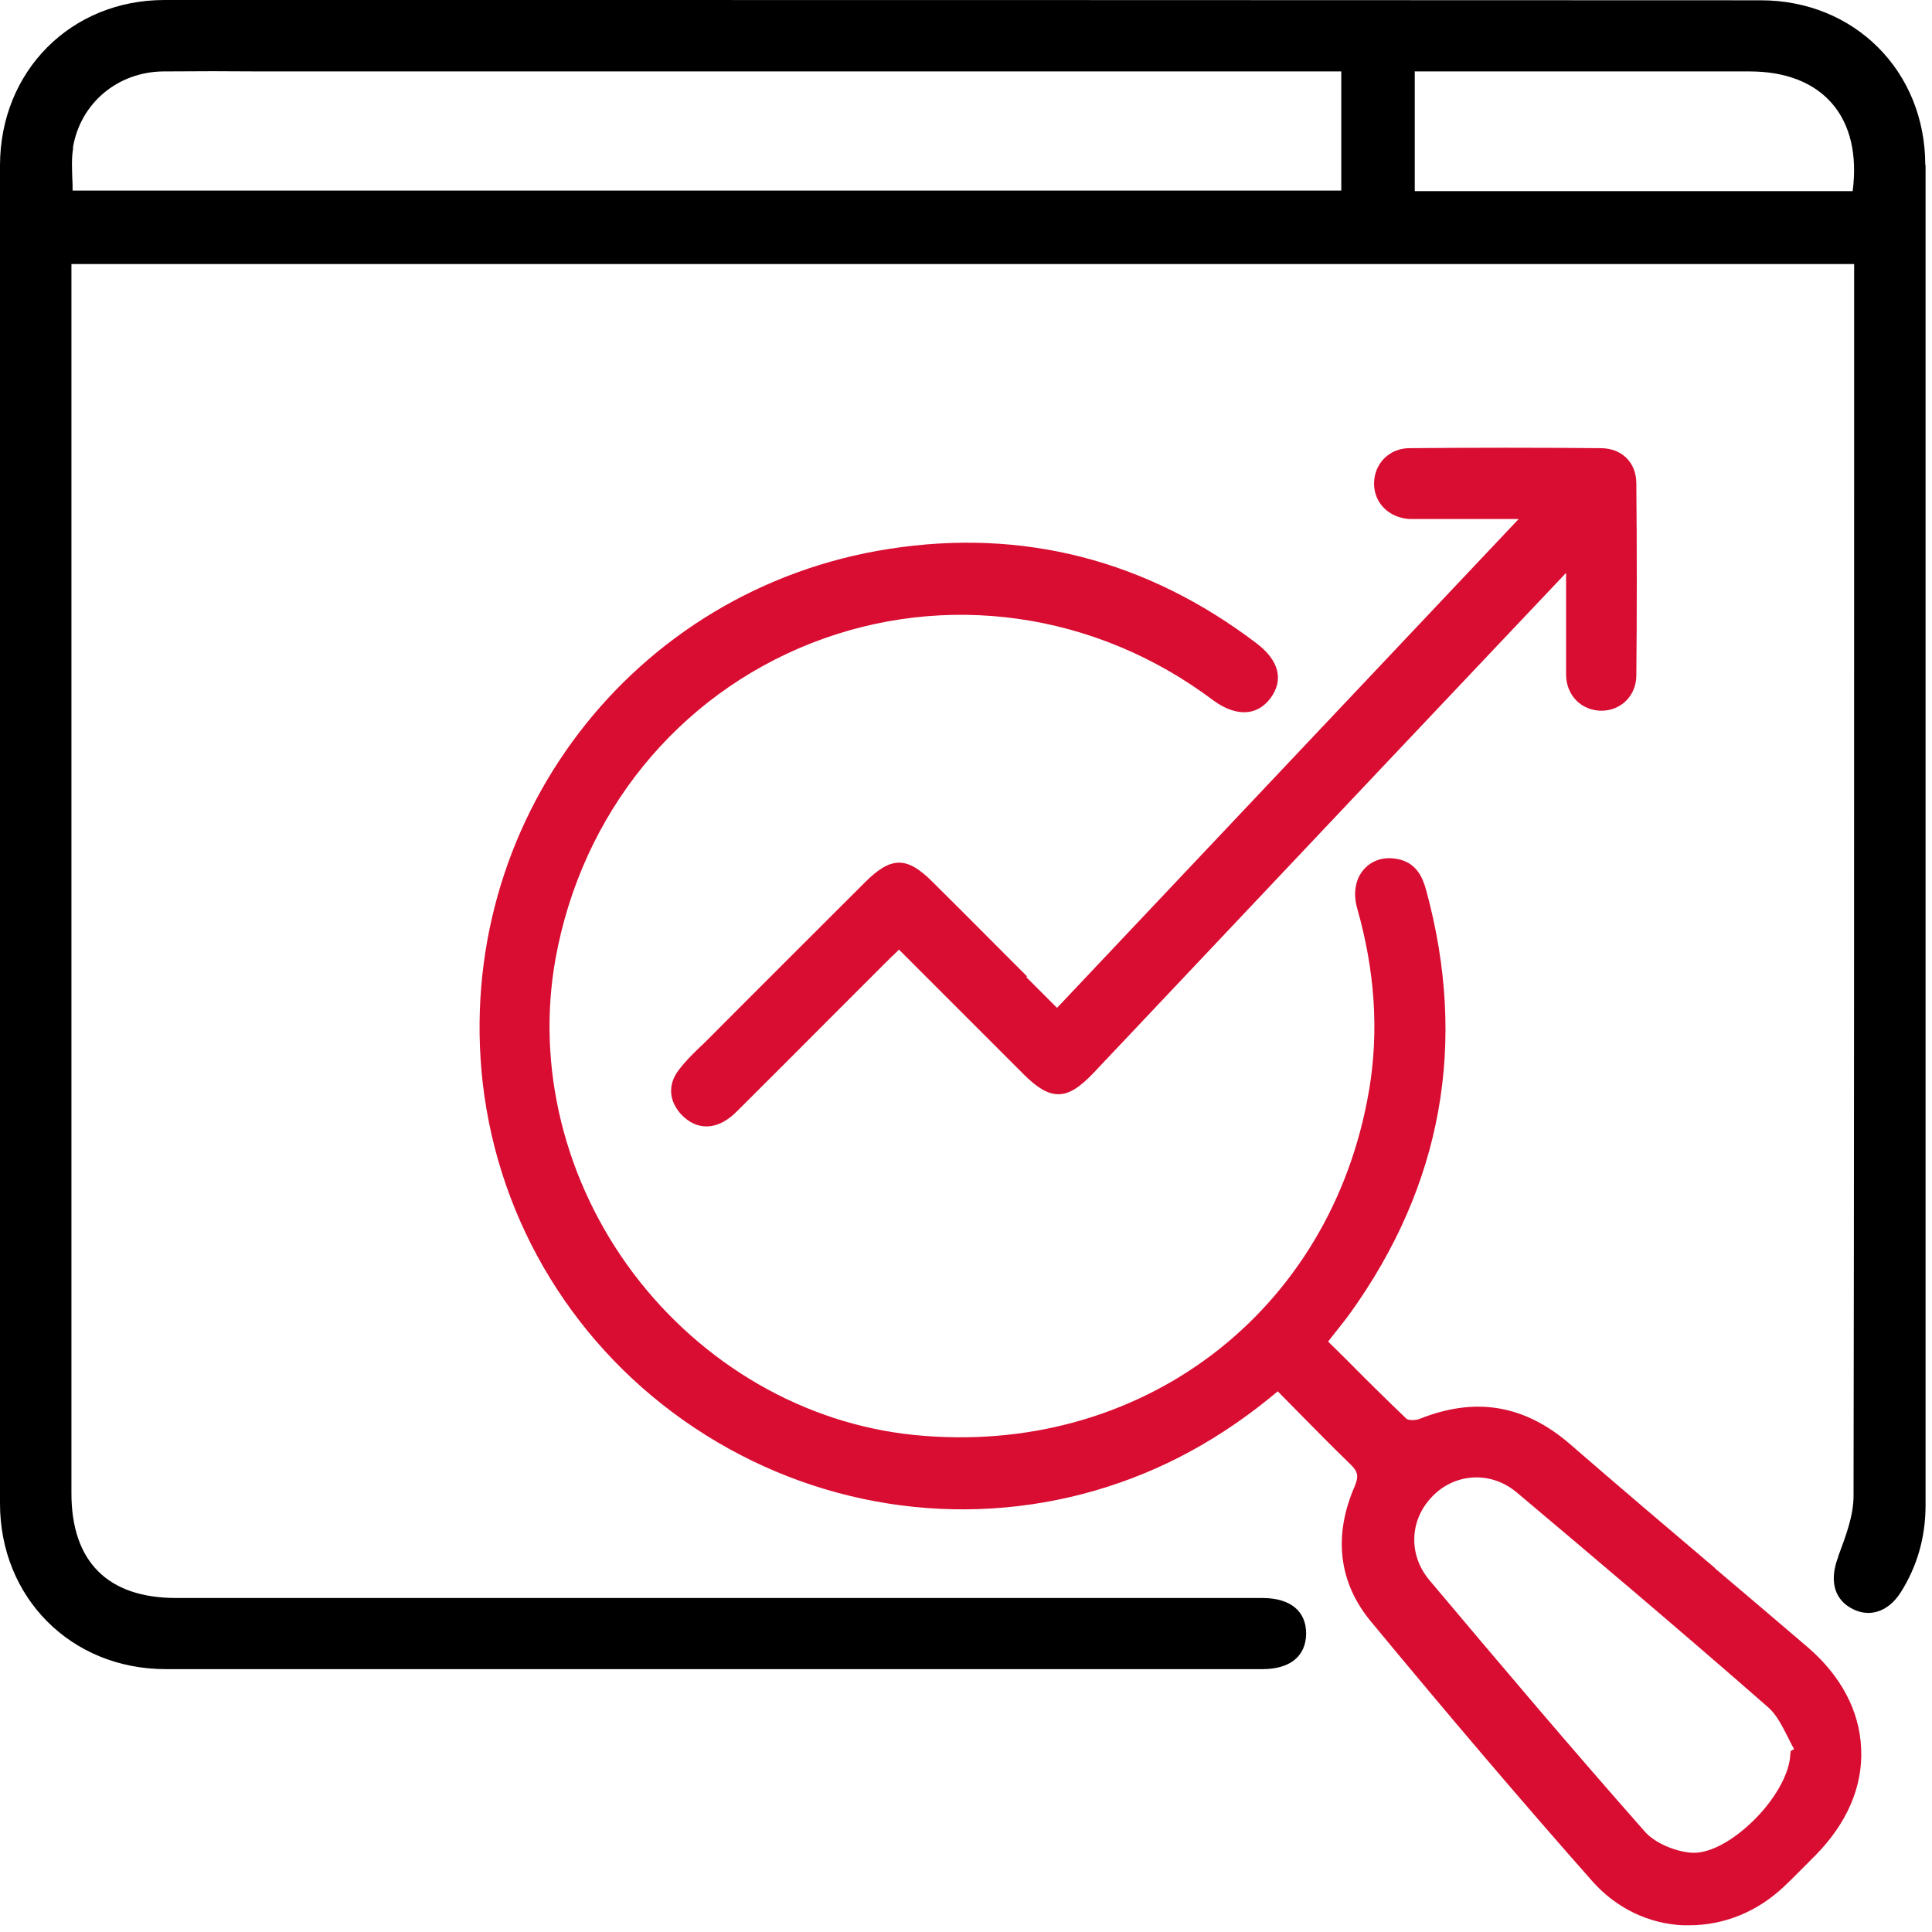 <svg width="66" height="66" viewBox="0 0 66 66" fill="none" xmlns="http://www.w3.org/2000/svg">
<g id="Group 22">
<path id="Vector" d="M65.77 5.64C65.77 2.43 63.35 0.01 60.15 0.01C42.06 0 23.71 0 5.62 0C2.42 0 0.01 2.43 0 5.64C0 20.29 0 35.25 0 51.36C0 54.58 2.43 57.02 5.66 57.02C11.48 57.02 17.3 57.02 23.12 57.02C27.52 57.02 31.92 57.02 36.32 57.02H43.13C44.07 57.02 44.61 56.58 44.62 55.81C44.62 55.04 44.09 54.6 43.15 54.59C43.03 54.59 42.91 54.59 42.79 54.59H6.02C3.68 54.59 2.44 53.35 2.44 51.01V9.02H63.34V17.02C63.34 28.19 63.34 39.74 63.32 51.1C63.32 51.77 63.06 52.46 62.81 53.13L62.79 53.2C62.5 53.97 62.65 54.58 63.19 54.91C63.81 55.29 64.49 55.09 64.93 54.4C65.5 53.5 65.78 52.5 65.78 51.42V39.09C65.78 27.94 65.78 16.78 65.78 5.63L65.77 5.64ZM2.49 5.05C2.74 3.53 4.01 2.46 5.57 2.44C6.69 2.43 7.84 2.43 8.94 2.44C9.41 2.44 9.88 2.44 10.35 2.44H45.82V6.51H2.48C2.48 6.37 2.48 6.23 2.47 6.1C2.46 5.73 2.44 5.39 2.5 5.06L2.49 5.05ZM48.33 6.52V2.44H51.64C54.35 2.44 57.06 2.44 59.77 2.44C61 2.44 61.97 2.82 62.59 3.54C63.21 4.26 63.45 5.29 63.29 6.53H48.34L48.33 6.52Z" fill="black"/>
<path id="Vector_2" d="M58.59 53.57C56.96 52.19 55.28 50.76 53.63 49.33C52.08 47.99 50.4 47.71 48.5 48.47C48.35 48.53 48.11 48.52 48.05 48.47C47.34 47.79 46.63 47.09 45.95 46.4L45.37 45.83C45.45 45.73 45.52 45.64 45.59 45.55C45.77 45.32 45.95 45.1 46.11 44.88C49.27 40.49 50.14 35.62 48.72 30.41C48.6 29.97 48.38 29.45 47.71 29.34C47.27 29.26 46.87 29.39 46.6 29.69C46.3 30.02 46.22 30.51 46.36 31.02C46.97 33.15 47.11 35.24 46.77 37.24C45.48 44.86 38.93 49.8 31.22 49.02C27.48 48.64 23.99 46.62 21.63 43.49C19.28 40.36 18.31 36.44 18.98 32.74C19.88 27.79 23.14 23.77 27.72 21.97C32.29 20.18 37.42 20.9 41.44 23.92C41.87 24.24 42.29 24.37 42.66 24.32C42.95 24.28 43.21 24.11 43.41 23.84C43.86 23.22 43.69 22.56 42.93 21.98C39.18 19.13 34.95 18.04 30.38 18.75C21.59 20.11 15.49 28.12 16.49 36.99C17.04 41.78 19.67 46.08 23.73 48.78C27.79 51.48 32.78 52.26 37.41 50.92C39.68 50.26 41.72 49.15 43.65 47.53C43.87 47.75 44.08 47.97 44.3 48.19C44.9 48.8 45.52 49.43 46.14 50.03C46.39 50.27 46.42 50.44 46.28 50.77C45.54 52.47 45.73 54.06 46.83 55.39C49.56 58.69 52.04 61.6 54.4 64.27C55.21 65.18 56.31 65.72 57.5 65.77C57.57 65.77 57.64 65.77 57.71 65.77C58.89 65.77 60.03 65.31 60.93 64.46C61.22 64.19 61.5 63.9 61.78 63.62L62 63.4C63.09 62.3 63.64 61.04 63.58 59.74C63.53 58.45 62.89 57.24 61.73 56.25C60.69 55.36 59.64 54.47 58.59 53.58V53.57ZM61.16 59.89C61.16 60.56 60.62 61.53 59.79 62.3C59.08 62.96 58.33 63.34 57.76 63.29C57.18 63.24 56.51 62.94 56.19 62.57C53.69 59.74 51.28 56.89 48.83 53.98C48.1 53.11 48.15 51.91 48.94 51.11C49.36 50.68 49.9 50.47 50.44 50.47C50.92 50.47 51.4 50.64 51.81 50.98C54.35 53.12 57.36 55.66 60.41 58.33C60.69 58.58 60.87 58.94 61.07 59.33C61.14 59.47 61.21 59.62 61.29 59.75L61.17 59.82V59.89H61.16Z" fill="#D90D32"/>
<path id="Vector_3" d="M35.09 33.36C34 32.27 32.93 31.19 31.85 30.12C30.98 29.25 30.44 29.25 29.55 30.14C27.75 31.94 25.94 33.74 24.14 35.55C24.06 35.63 23.98 35.71 23.9 35.78C23.65 36.02 23.4 36.27 23.19 36.55C22.81 37.04 22.84 37.61 23.28 38.08C23.53 38.34 23.82 38.48 24.13 38.48C24.35 38.48 24.58 38.41 24.8 38.27C24.98 38.16 25.13 38.01 25.28 37.86L25.33 37.81C26.29 36.85 27.25 35.9 28.2 34.94L30.25 32.89C30.37 32.77 30.48 32.66 30.61 32.54L30.71 32.44L31.96 33.69C32.97 34.7 33.97 35.7 34.96 36.69C35.44 37.17 35.8 37.38 36.15 37.38H36.16C36.52 37.38 36.87 37.16 37.35 36.66L47.38 26.04C48.59 24.76 49.79 23.49 51.03 22.18L53.5 19.57C53.5 19.88 53.5 20.19 53.5 20.49C53.5 21.38 53.5 22.23 53.5 23.06C53.51 23.76 54.02 24.27 54.7 24.28C55.38 24.28 55.9 23.76 55.9 23.07C55.92 20.97 55.92 18.76 55.9 16.52C55.9 15.8 55.41 15.32 54.7 15.31C52.54 15.29 50.34 15.29 48.15 15.31C47.46 15.31 46.94 15.84 46.94 16.52C46.94 17.18 47.44 17.68 48.14 17.73C48.25 17.73 48.36 17.73 48.47 17.73C48.62 17.73 48.76 17.73 48.9 17.73H51.88L36.11 34.43L35.05 33.37L35.09 33.36Z" fill="#D90D32"/>
</g>
</svg>
